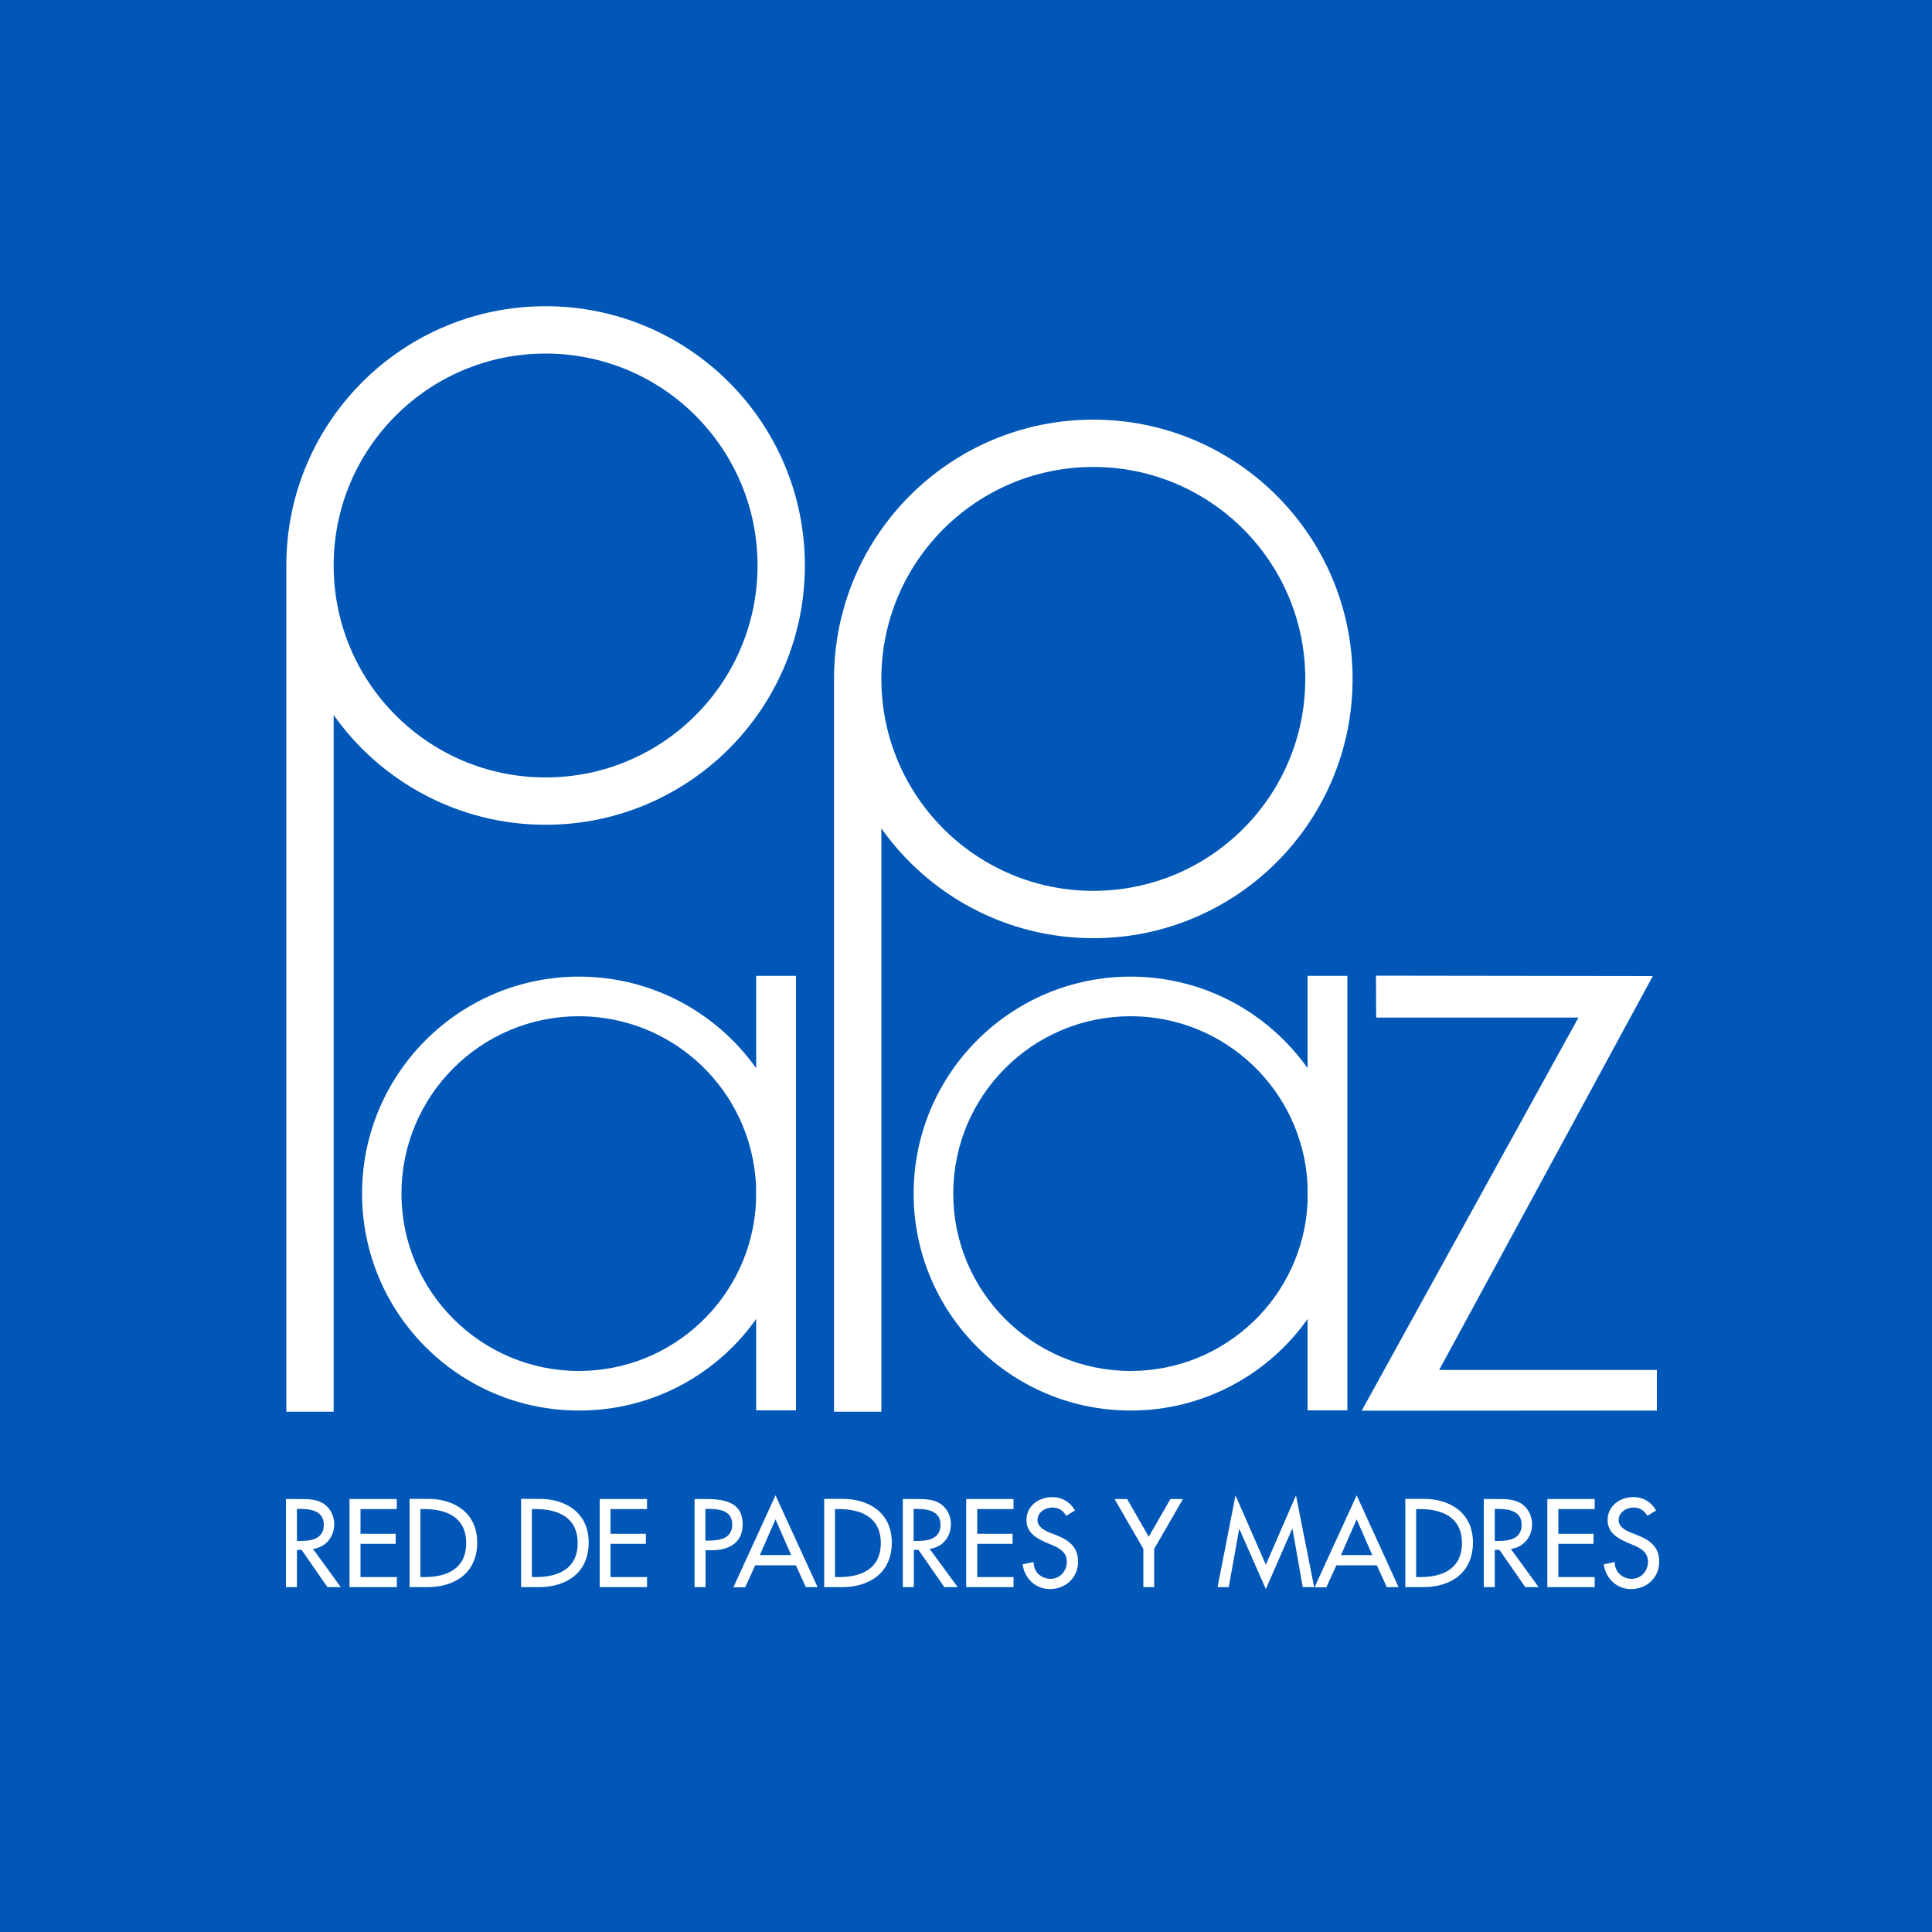 <svg xmlns="http://www.w3.org/2000/svg" viewBox="0 0 1000 1000" width="1000" height="1000"><style>.st1,.st2{fill:#fff}.st2{fill-rule:evenodd;clip-rule:evenodd}</style><path fill="#0057b7" d="M0 0h1000v1000H0z"/><path class="st2" d="M704.8 730.2l152.8-.1v-21H744.9l110.6-203.9-143.3-.2.1 21.7H817z"/><path class="st1" d="M391.8 622.2v-8.8c.1 1.5.1 2.9.1 4.4 0 1.5 0 3-.1 4.4zM172.7 292.7c0 60.6 49.1 109.7 109.7 109.7s109.7-49.1 109.7-109.7S343 183 282.4 183C222 183 173 231.8 172.7 292.1v.6zm-24.5 0v-.6c.3-73.9 60.3-133.6 134.2-133.6 74.1 0 134.2 60.1 134.2 134.2s-60.1 134.2-134.2 134.2c-45.3 0-85.4-22.5-109.7-56.8v360.6h-24.5v-438zM456.2 351.4c0 60.6 49.1 109.7 109.7 109.7S675.6 412 675.6 351.4s-49.1-109.7-109.7-109.7c-60.4 0-109.4 48.8-109.7 109.1v.6zm-24.5 0v-.6c.3-73.9 60.3-133.6 134.2-133.6 74.1 0 134.2 60.1 134.2 134.2S640 485.6 565.9 485.6c-45.3 0-85.4-22.5-109.7-56.8v301.9h-24.5V351.4z"/><path class="st1" d="M585.2 709.6c49.2 0 89.4-38.7 91.6-87.4.1-1.5.1-2.9.1-4.4 0-1.5 0-2.9-.1-4.4-2.3-48.6-42.4-87.4-91.6-87.4-50.7 0-91.8 41.1-91.8 91.8s41.1 91.8 91.8 91.8zm-112.3-91.8c0-62 50.3-112.3 112.3-112.3 37.8 0 71.3 18.7 91.6 47.4v-47.8h20.6V730h-20.6v-47.3c-20.3 28.7-53.8 47.4-91.6 47.4-62 0-112.3-50.3-112.3-112.3zm203.9 4.4v-8.8c.1 1.5.1 2.9.1 4.4 0 1.5 0 3-.1 4.4z"/><path class="st2" d="M162 801.7c6.6-.8 11-6.2 11-12.8 0-4.4-2.2-8.7-6-10.9-3.6-2.1-8-2.1-12-2.1h-7v45.6h5.7v-19.3h2.4l13.4 19.3h6.9L162 801.7zm-8.3-20.7h1.5c5.6 0 12.4 1 12.4 8.2 0 7.3-6.3 8.4-12.1 8.4h-1.8V781zM180.9 821.5h24.5v-5.2h-18.8v-17.2h18.2v-5.2h-18.2v-12.8h18.8v-5.2h-24.5zM211.9 821.5h9.3c14.4 0 25.8-7.5 25.8-23.1 0-15.2-11.6-22.6-25.6-22.6H212v45.7zm5.7-40.4h2c11.6 0 21.7 4.3 21.7 17.6s-10 17.6-21.7 17.6h-2v-35.2zM269.6 821.5h9.3c14.4 0 25.8-7.5 25.8-23.1 0-15.2-11.6-22.6-25.6-22.6h-9.4v45.7zm5.7-40.4h2c11.6 0 21.7 4.3 21.7 17.6s-10 17.6-21.7 17.6h-2v-35.2zM310.4 821.5h24.5v-5.2H316v-17.2h18.3v-5.2H316v-12.8h18.9v-5.2h-24.5zM365.1 802.4h3.3c8.7 0 16-3.7 16-13.3 0-8.3-4.4-13.2-18.4-13.2h-6.5v45.6h5.7v-19.1zm0-21.4h1.5c5.6 0 12.4.8 12.4 8 0 7.3-6.3 8.4-12.1 8.4h-1.8V781zM411.9 810.1l5.2 11.4h6.1L401.4 774l-21.8 47.6h6.1l5.2-11.4h21zm-2.4-5.2h-16.2l8.1-18.5 8.1 18.5zM426.5 821.5h9.3c14.4 0 25.8-7.5 25.8-23.1 0-15.2-11.6-22.6-25.6-22.6h-9.4v45.7zm5.7-40.4h2c11.6 0 21.7 4.3 21.7 17.6s-10 17.6-21.7 17.6h-2v-35.2zM481.2 801.7c6.6-.8 11-6.2 11-12.8 0-4.4-2.2-8.7-6-10.9-3.6-2.1-8-2.1-12-2.1h-6.9v45.6h5.7v-19.3h2.4l13.4 19.3h6.9l-14.5-19.8zm-8.3-20.7h1.5c5.6 0 12.4 1 12.4 8.2 0 7.3-6.3 8.4-12.1 8.4h-1.8V781zM500.1 821.5h24.5v-5.2h-18.8v-17.2h18.3v-5.2h-18.3v-12.8h18.8v-5.2h-24.5zM556.4 781.8c-2.5-4.4-6.7-6.9-11.7-6.9-6.9 0-13.4 4.4-13.4 11.8 0 6.4 4.7 9.3 9.9 11.6l3.1 1.3c3.9 1.6 7.9 3.8 7.9 8.7 0 4.8-3.5 8.9-8.4 8.9s-8.9-3.6-8.8-8.7l-5.7 1.2c1 7.3 6.7 12.8 14.1 12.8 8.2 0 14.6-5.9 14.6-14.2 0-7.6-4.8-11.2-11.3-13.7l-3.3-1.3c-2.8-1.1-6.4-3-6.4-6.5 0-4 4-6.5 7.6-6.5 3.5 0 5.6 1.5 7.3 4.3l4.5-2.8zM591.8 801.7v19.8h5.6v-19.8l14.9-25.8h-6.5l-11.2 19.5-11.2-19.5h-6.5zM655.2 822.5l13.6-31.1h.2l5.3 30.1h5.9l-9.4-47.5-15.6 35.9-15.7-35.9-9.3 47.5h5.8l5.4-30.1h.1zM712.6 810.1l5.2 11.4h6.1L702.2 774l-21.8 47.6h6.1l5.2-11.4h20.9zm-2.3-5.2h-16.2l8.1-18.5 8.1 18.5zM727.3 821.5h9.3c14.4 0 25.8-7.5 25.8-23.1 0-15.2-11.6-22.6-25.6-22.6h-9.4v45.7zm5.7-40.4h2c11.6 0 21.7 4.3 21.7 17.6s-10 17.6-21.7 17.6h-2v-35.2zM782 801.7c6.6-.8 11-6.2 11-12.8 0-4.4-2.2-8.7-6-10.9-3.6-2.1-8-2.1-12-2.1h-7v45.6h5.7v-19.3h2.4l13.4 19.3h6.9L782 801.7zm-8.3-20.7h1.5c5.6 0 12.4 1 12.4 8.2 0 7.3-6.3 8.4-12.1 8.4h-1.8V781zM800.9 821.5h24.5v-5.2h-18.8v-17.2h18.2v-5.2h-18.2v-12.8h18.8v-5.2h-24.5zM857.2 781.8c-2.5-4.4-6.7-6.9-11.7-6.9-6.9 0-13.4 4.4-13.4 11.8 0 6.4 4.7 9.3 9.9 11.6l3.1 1.3c3.9 1.6 7.9 3.8 7.9 8.7 0 4.8-3.5 8.9-8.4 8.9s-8.9-3.6-8.8-8.7l-5.7 1.2c1 7.3 6.7 12.8 14.1 12.8 8.2 0 14.6-5.9 14.6-14.2 0-7.6-4.8-11.2-11.3-13.7l-3.3-1.3c-2.8-1.1-6.4-3-6.4-6.5 0-4 4-6.5 7.6-6.5 3.4 0 5.6 1.5 7.3 4.3l4.5-2.8z"/><path class="st1" d="M391.3 622.2v-8.8c.1 1.5.1 2.9.1 4.4 0 1.5 0 3-.1 4.4z"/><path class="st1" d="M299.6 709.6c49.2 0 89.4-38.7 91.7-87.4l.1-4.4-.1-4.4c-2.3-48.6-42.4-87.4-91.7-87.4-50.7 0-91.8 41.1-91.8 91.8s41.2 91.8 91.8 91.8zm-112.2-91.8c0-62 50.3-112.3 112.3-112.3 37.8 0 71.3 18.7 91.7 47.4v-47.8H412V730h-20.6v-47.3c-20.3 28.7-53.8 47.4-91.7 47.4-62.1 0-112.3-50.3-112.3-112.3z"/></svg>
